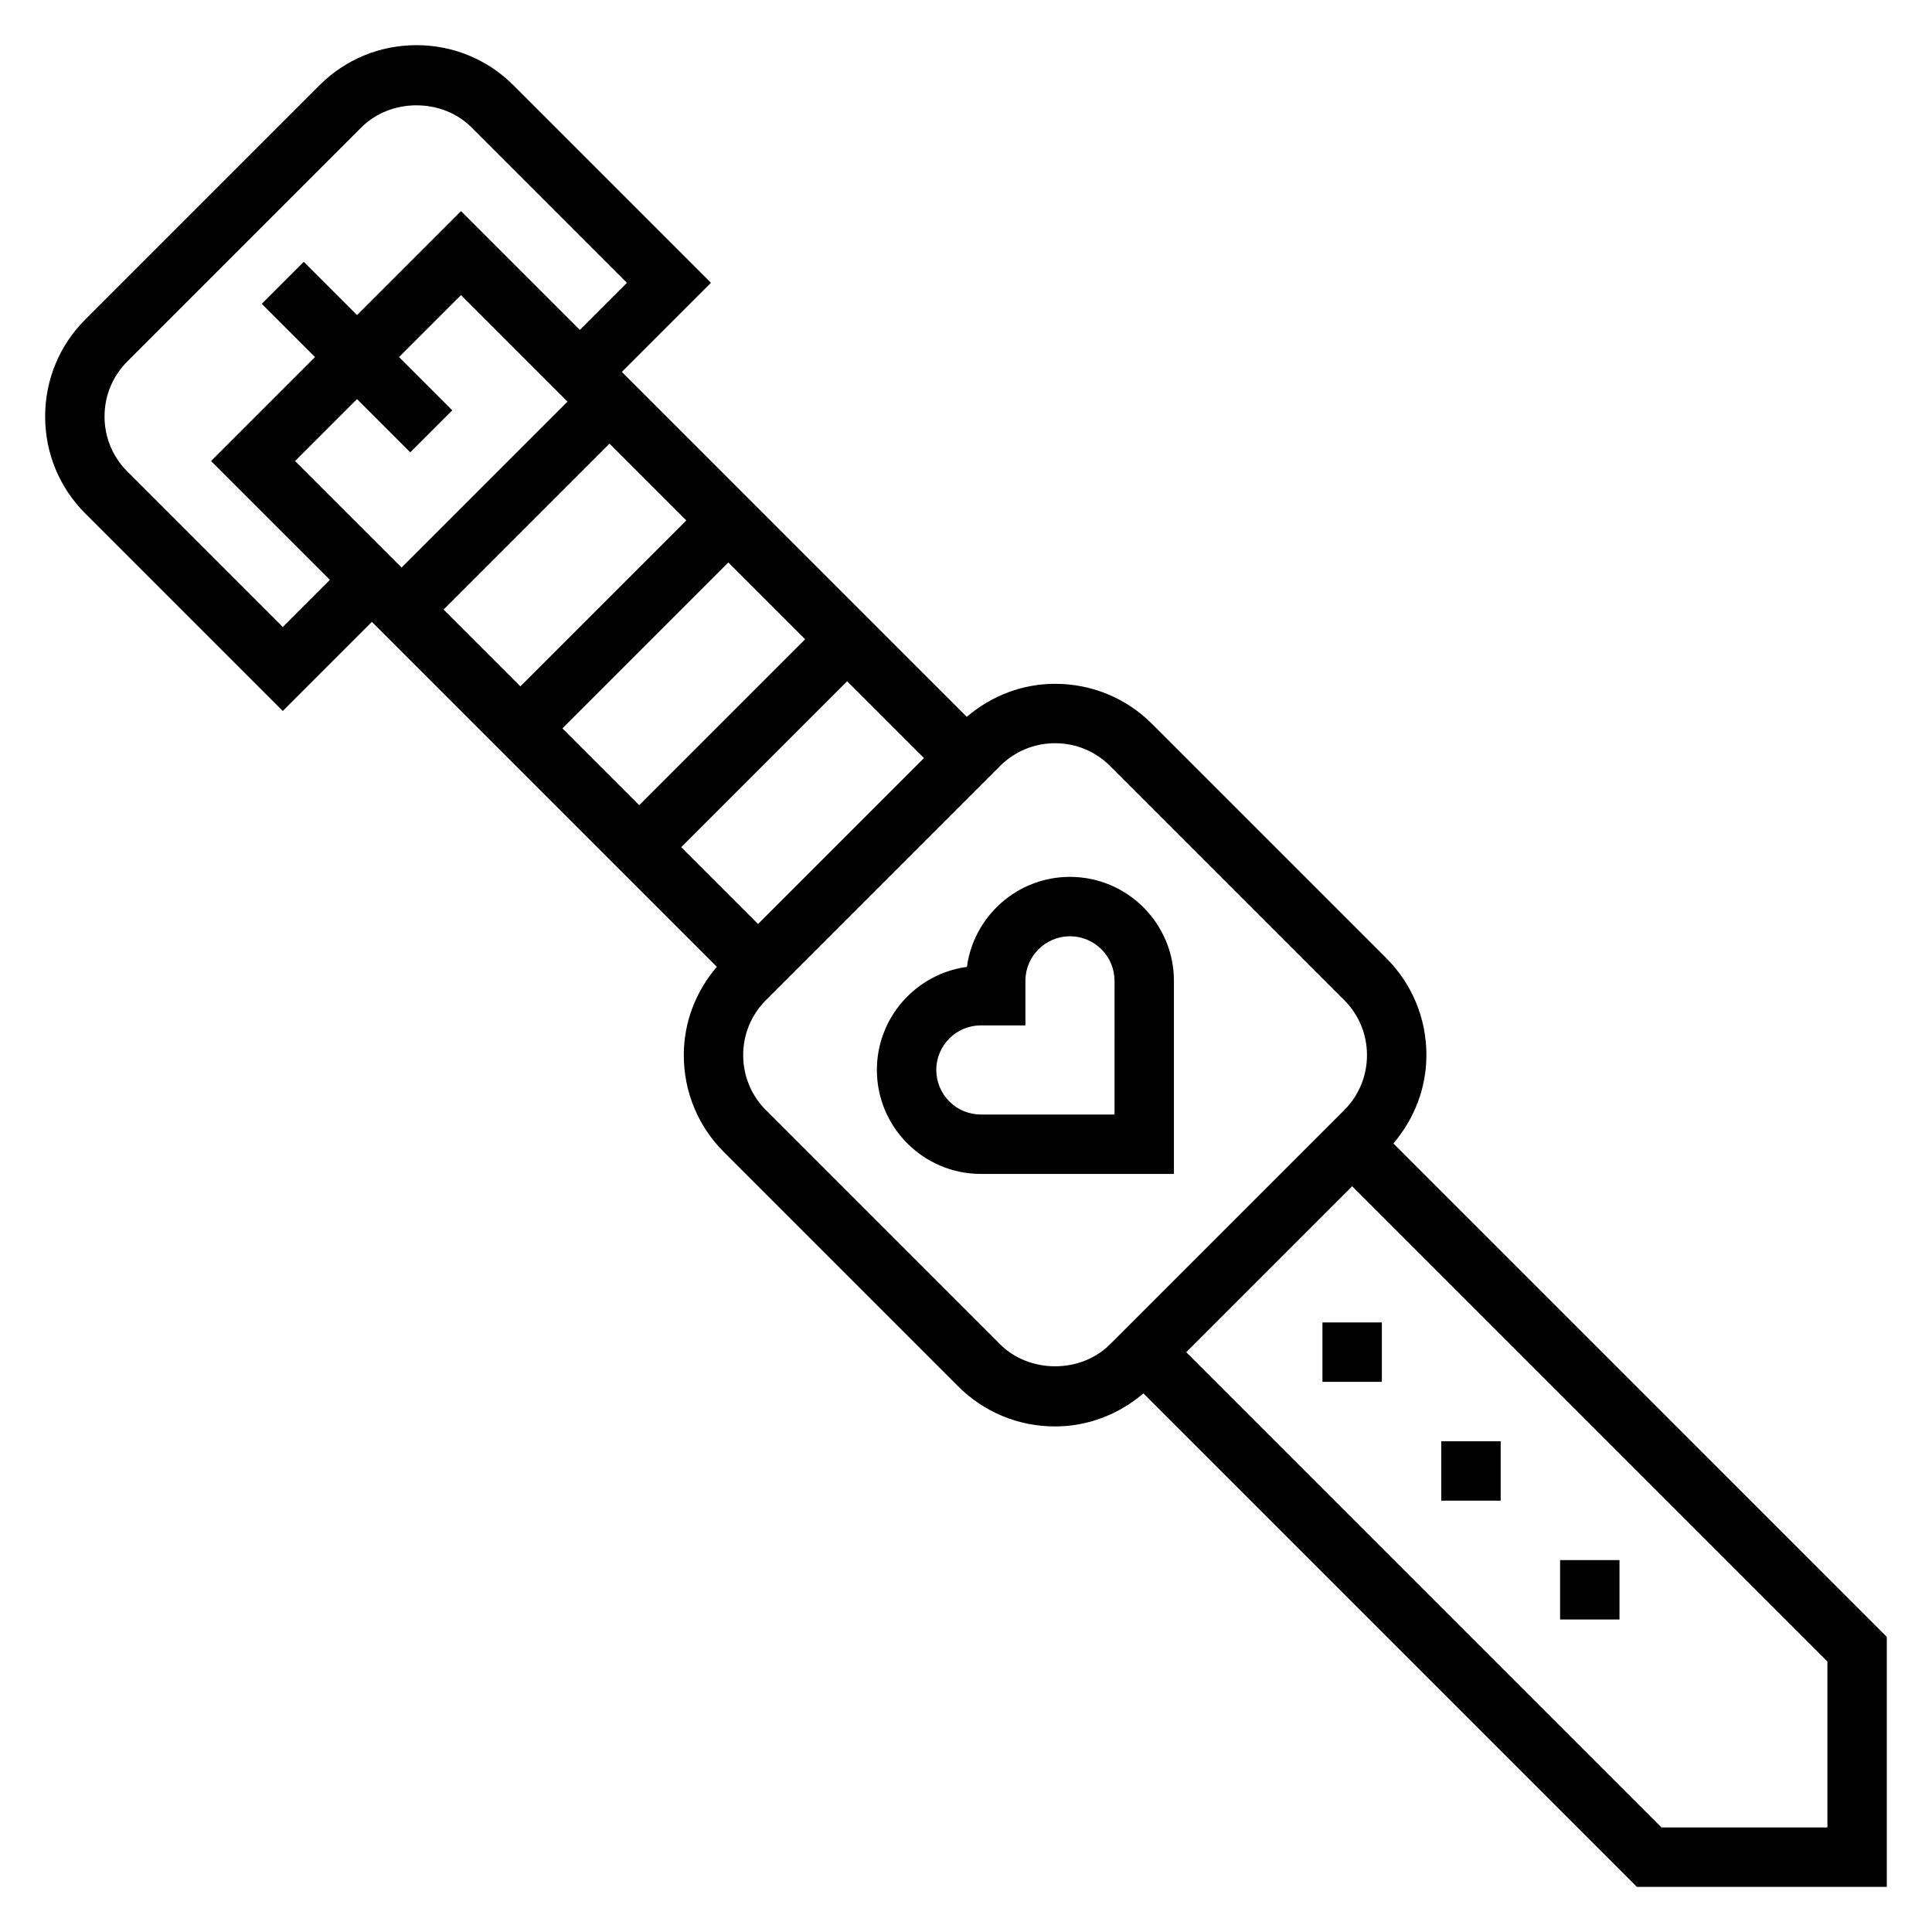 <?xml version="1.0" encoding="UTF-8"?>
<!-- Uploaded to: SVG Repo, www.svgrepo.com, Generator: SVG Repo Mixer Tools -->
<svg fill="#000000" width="800px" height="800px" version="1.1" viewBox="144 144 512 512" xmlns="http://www.w3.org/2000/svg">
 <g>
  <path d="m513.26 447.03c5.574-6.559 8.754-14.707 8.754-23.414 0-9.715-3.777-18.852-10.66-25.727l-62.023-62.023c-6.863-6.871-16.004-10.648-25.719-10.648-8.707 0-16.855 3.18-23.41 8.754l-91.41-91.41 23.617-23.617-52.316-52.316c-6.875-6.879-16.012-10.66-25.727-10.66-9.715 0-18.852 3.777-25.727 10.66l-62.023 62.023c-6.871 6.863-10.652 16.004-10.652 25.719 0 9.715 3.777 18.852 10.66 25.727l52.316 52.316 23.617-23.617 91.41 91.41c-5.574 6.559-8.754 14.703-8.754 23.41 0 9.715 3.777 18.852 10.66 25.727l62.023 62.023c6.863 6.871 16.004 10.652 25.715 10.652 8.707 0 16.855-3.18 23.41-8.754l130.77 130.77h66.234v-66.234zm-168.37-58.16-20.355-20.355 43.973-43.973 20.355 20.355zm-122.7-122.69 16.422-16.422 14.113 14.113 11.133-11.133-14.113-14.113 16.422-16.422 28.227 28.23-43.973 43.973zm83.336-4.613 20.355 20.355-43.973 43.973-20.355-20.355zm31.488 31.488 20.355 20.355-43.973 43.973-20.355-20.355zm-118.08 17.098-41.188-41.188c-3.902-3.906-6.043-9.086-6.043-14.594 0-5.512 2.141-10.691 6.047-14.594l62.023-62.023c7.793-7.793 21.387-7.793 29.18 0l41.188 41.191-12.484 12.484-31.488-31.488-27.551 27.551-14.117-14.113-11.133 11.133 14.113 14.113-27.551 27.551 31.488 31.488zm190.08 190.08-62.023-62.023c-3.898-3.898-6.039-9.078-6.039-14.59s2.141-10.691 6.047-14.594l62.023-62.023c3.898-3.898 9.078-6.039 14.586-6.039 5.512 0 10.691 2.141 14.594 6.047l62.023 62.023c3.898 3.898 6.039 9.078 6.039 14.586 0 5.512-2.141 10.691-6.047 14.594l-62.023 62.023c-7.793 7.797-21.379 7.797-29.18-0.004zm219.27 128.06h-43.973l-125.95-125.95 43.973-43.973 125.95 125.95z"/>
  <path d="m427.55 376.38c-13.941 0-25.496 10.406-27.309 23.859-13.453 1.812-23.859 13.367-23.859 27.309 0 15.191 12.359 27.551 27.551 27.551h51.168v-51.168c0-15.191-12.359-27.551-27.551-27.551zm11.809 62.977h-35.426c-6.512 0-11.809-5.297-11.809-11.809s5.297-11.809 11.809-11.809h11.809v-11.809c0-6.512 5.297-11.809 11.809-11.809s11.809 5.297 11.809 11.809z"/>
  <path d="m494.46 494.46h15.742v15.742h-15.742z"/>
  <path d="m525.95 525.95h15.742v15.742h-15.742z"/>
  <path d="m557.44 557.44h15.742v15.742h-15.742z"/>
 </g>
</svg>